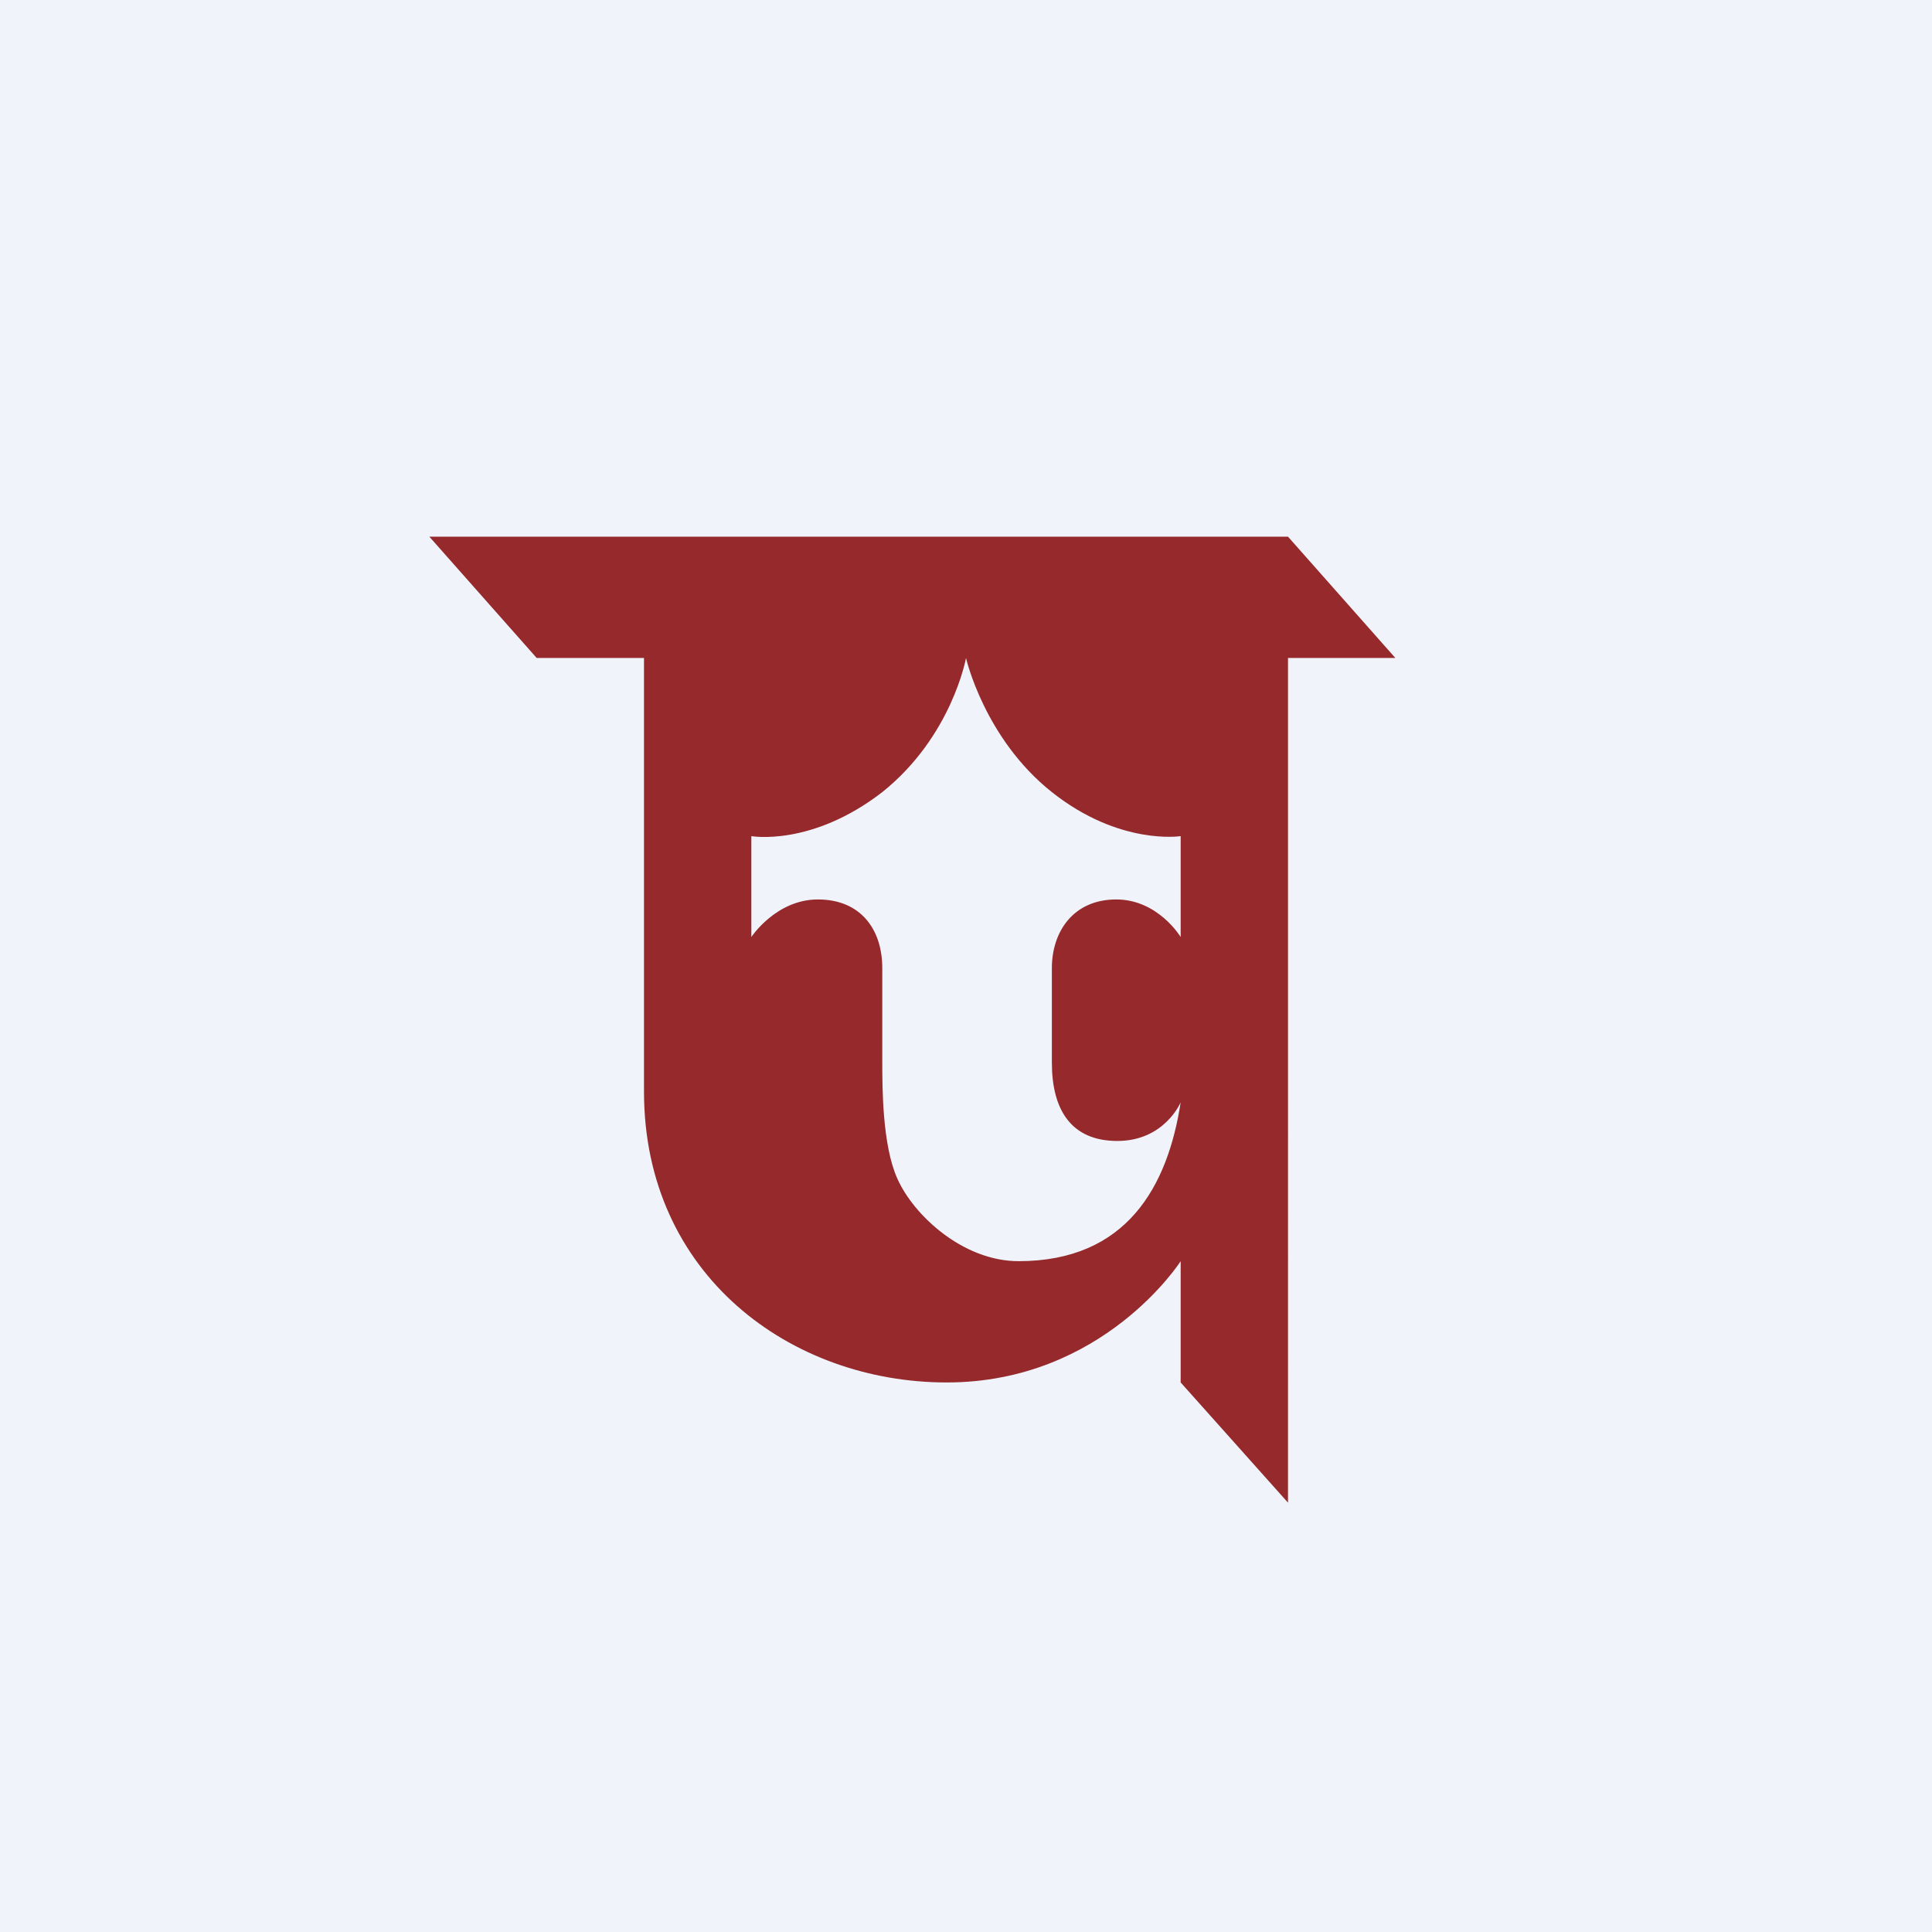 <!-- by TradingView --><svg xmlns="http://www.w3.org/2000/svg" width="18" height="18"><path fill="#F0F3FA" d="M0 0h18v18H0z"/><path fill-rule="evenodd" d="M4 5h8l1 1.13h-1V14l-1-1.12v-1.13s-.72 1.13-2.18 1.13c-1.45 0-2.82-1-2.82-2.71V6.13H5L4 5zm7 2.79v.94s-.21-.35-.6-.35c-.4 0-.6.3-.6.64v.88c0 .44.18.73.61.73.44 0 .59-.36.59-.36-.12.78-.5 1.48-1.51 1.48-.52 0-.98-.43-1.13-.77-.14-.31-.14-.85-.14-1.09v-.87c0-.36-.2-.64-.6-.64-.39 0-.62.35-.62.35v-.94s.56.1 1.22-.41c.65-.52.78-1.25.78-1.25s.17.75.8 1.25 1.2.41 1.2.41z" fill="#95292B"/></svg>